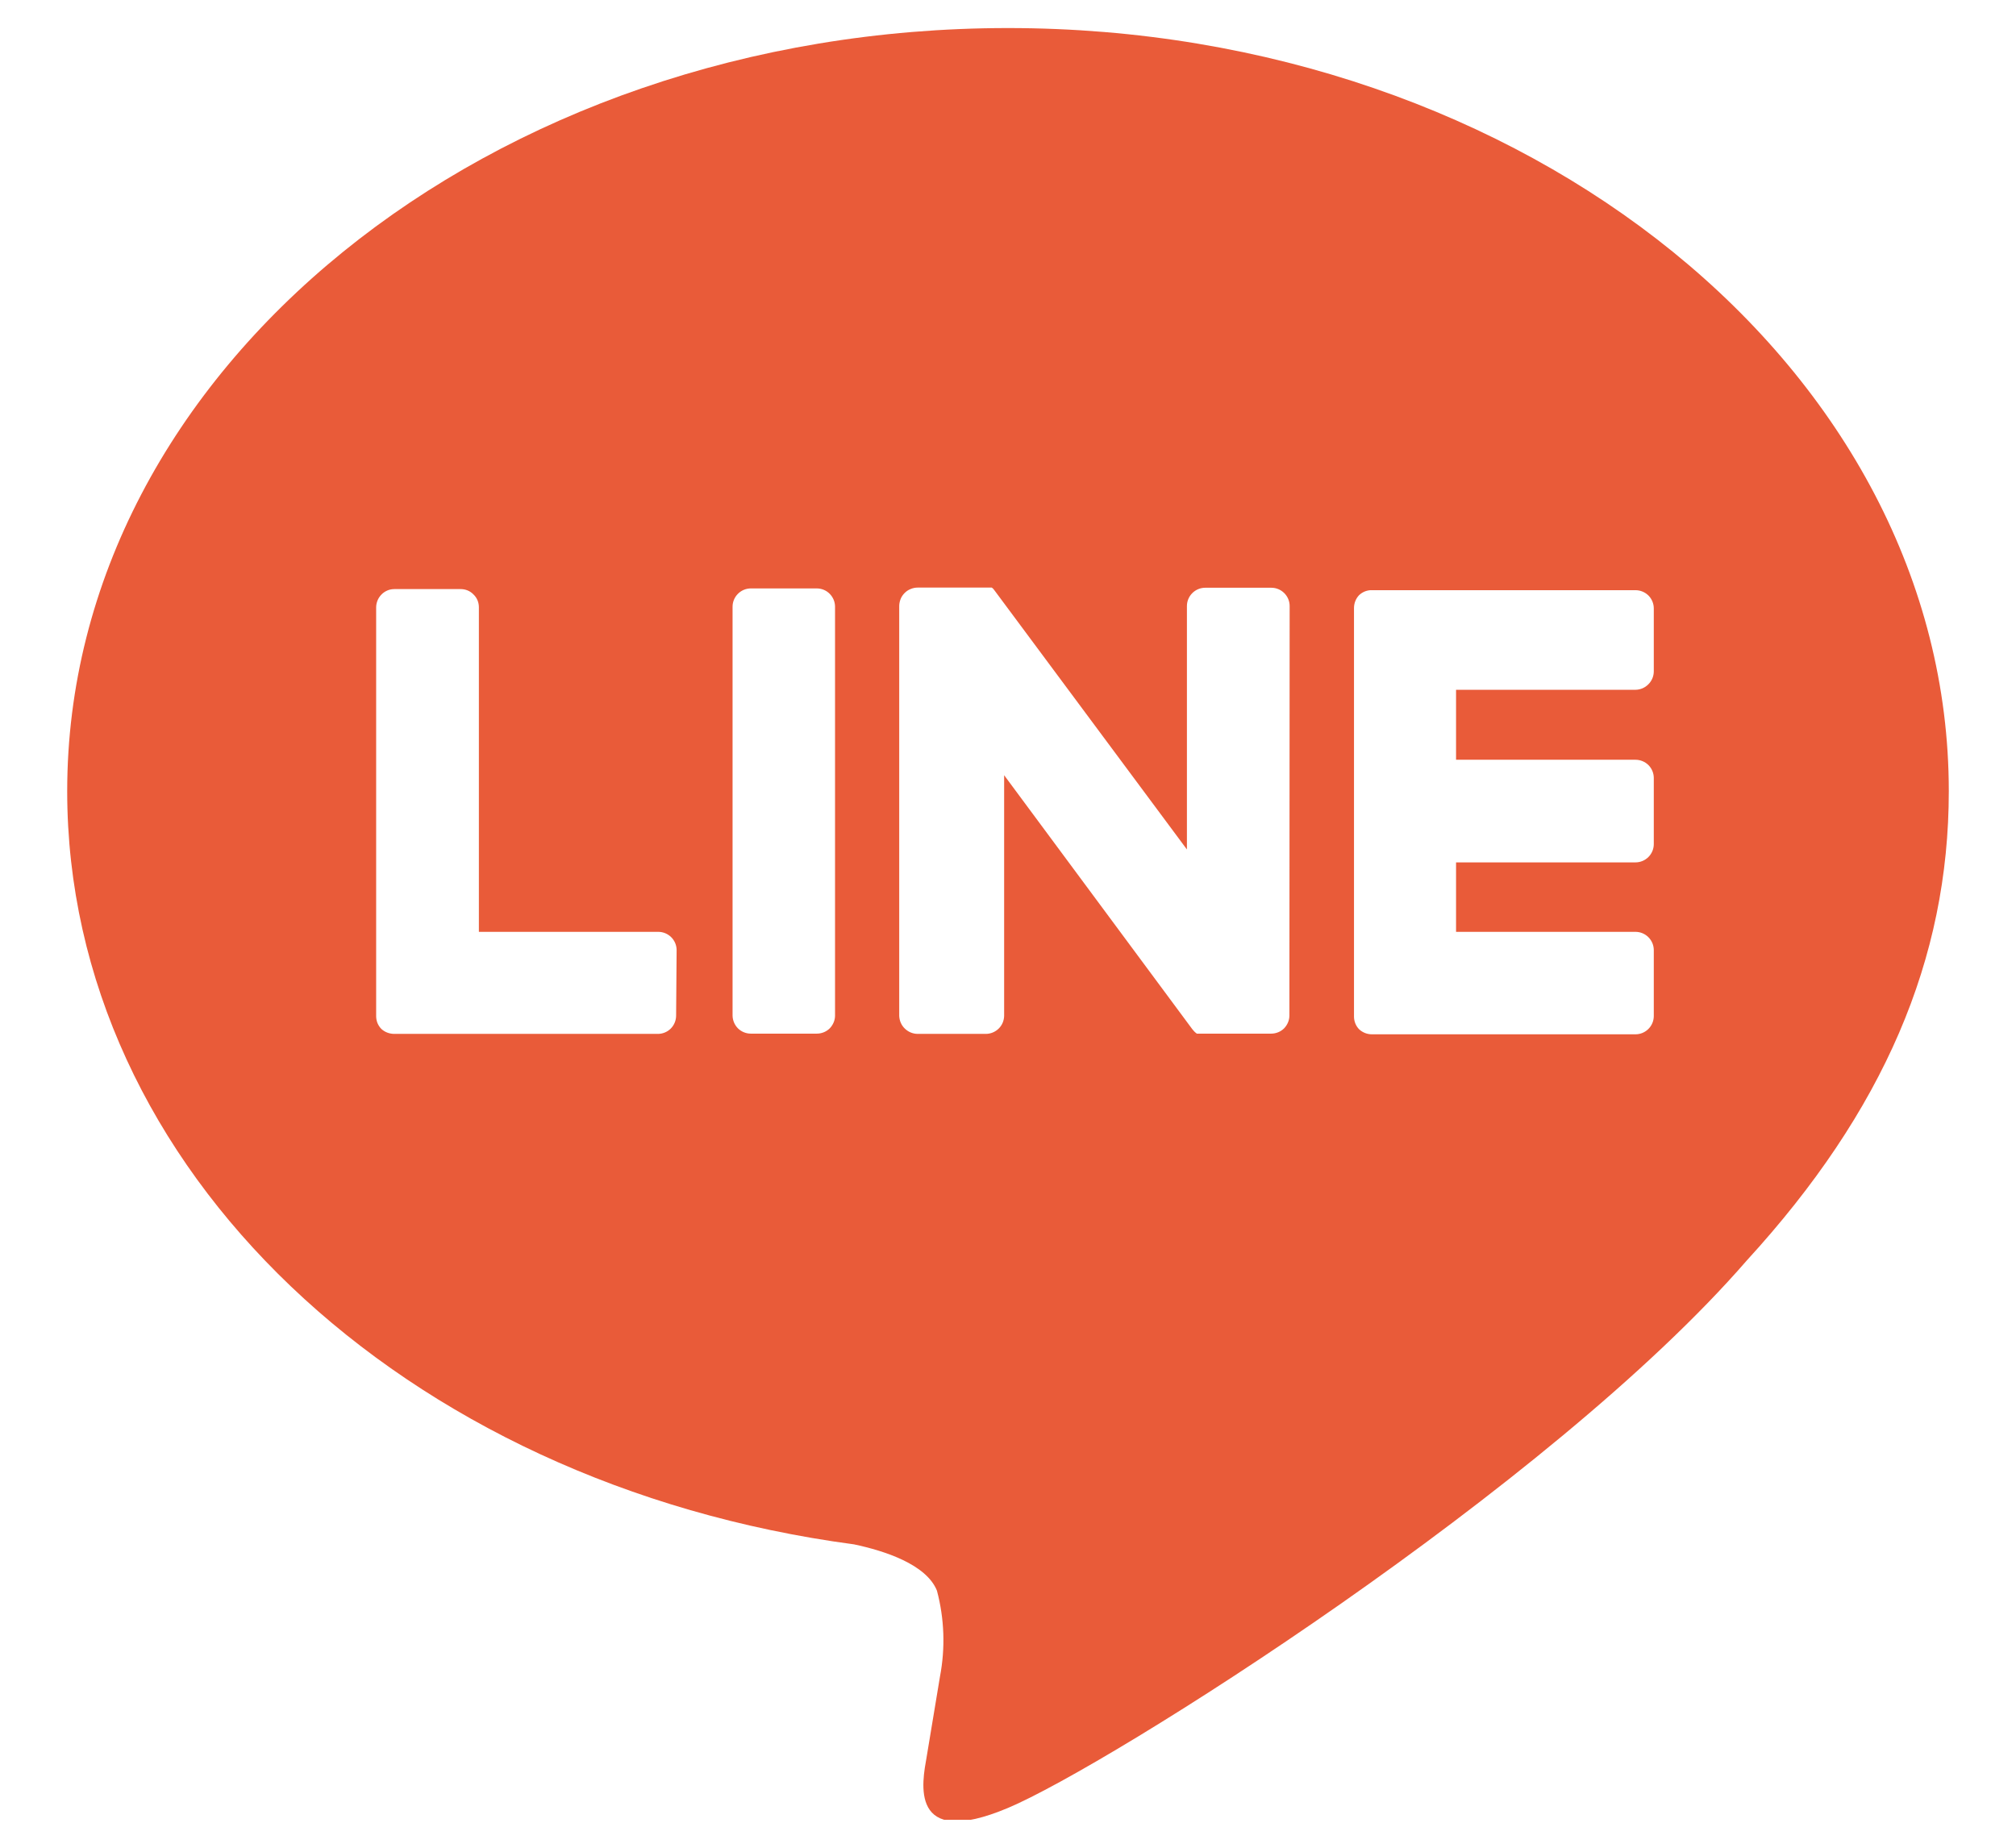 <svg width="24" height="22" viewBox="0 0 24 22" fill="none" xmlns="http://www.w3.org/2000/svg">
<g clip-path="url(#clip0_574_11521)">
<path d="M23.2 9.42C23.2 4.411 18.175 0.334 12 0.334C5.824 0.334 0.8 4.411 0.8 9.42C0.8 13.909 4.784 17.67 10.167 18.388C10.531 18.465 11.028 18.626 11.154 18.939C11.243 19.273 11.255 19.623 11.19 19.963L11.031 20.922C10.982 21.206 10.805 22.029 12 21.526C13.194 21.024 18.45 17.711 20.795 15.008C22.423 13.23 23.2 11.423 23.2 9.42ZM8.049 12.092C8.049 12.15 8.026 12.205 7.986 12.246C7.945 12.287 7.889 12.31 7.832 12.31H4.691C4.635 12.309 4.581 12.289 4.54 12.251C4.52 12.231 4.505 12.207 4.494 12.182C4.484 12.156 4.478 12.128 4.478 12.1V7.232C4.478 7.203 4.484 7.175 4.495 7.148C4.506 7.122 4.522 7.098 4.542 7.078C4.562 7.057 4.587 7.041 4.613 7.03C4.639 7.019 4.668 7.014 4.696 7.014H5.483C5.512 7.014 5.54 7.019 5.567 7.03C5.593 7.041 5.617 7.057 5.637 7.078C5.658 7.098 5.674 7.122 5.685 7.148C5.696 7.175 5.701 7.203 5.701 7.232V11.095H7.837C7.894 11.095 7.95 11.118 7.991 11.159C8.032 11.2 8.055 11.255 8.055 11.313L8.049 12.092ZM9.941 12.092C9.941 12.149 9.917 12.204 9.877 12.245C9.836 12.285 9.781 12.307 9.723 12.307H8.939C8.882 12.307 8.827 12.285 8.786 12.245C8.745 12.204 8.722 12.149 8.721 12.092V7.224C8.721 7.166 8.744 7.111 8.785 7.07C8.826 7.029 8.881 7.006 8.939 7.006H9.723C9.781 7.006 9.837 7.029 9.877 7.07C9.918 7.111 9.941 7.166 9.941 7.224V12.092ZM15.35 12.092C15.35 12.149 15.326 12.204 15.286 12.245C15.245 12.285 15.19 12.307 15.132 12.307H14.345H14.292H14.276H14.261H14.248C14.227 12.292 14.209 12.274 14.194 12.254L11.954 9.23V12.095C11.953 12.152 11.93 12.207 11.889 12.247C11.848 12.287 11.793 12.31 11.736 12.31H10.926C10.868 12.31 10.813 12.287 10.772 12.247C10.73 12.207 10.707 12.152 10.705 12.095V7.226C10.704 7.197 10.709 7.167 10.719 7.139C10.729 7.111 10.745 7.086 10.766 7.064C10.787 7.042 10.811 7.025 10.839 7.014C10.866 7.002 10.896 6.996 10.926 6.996H11.769H11.782H11.795H11.807L11.823 7.009L11.841 7.032L14.13 10.114V7.216C14.13 7.158 14.153 7.103 14.194 7.062C14.235 7.021 14.29 6.998 14.348 6.998H15.135C15.193 6.998 15.248 7.021 15.289 7.062C15.33 7.103 15.353 7.158 15.353 7.216L15.35 12.092ZM19.688 7.993C19.688 8.051 19.665 8.106 19.624 8.147C19.583 8.189 19.528 8.212 19.47 8.213H17.334V9.046H19.47C19.528 9.046 19.583 9.069 19.624 9.109C19.665 9.15 19.688 9.206 19.688 9.263V10.05C19.688 10.108 19.665 10.163 19.624 10.204C19.583 10.245 19.528 10.268 19.47 10.268H17.334V11.095H19.47C19.528 11.095 19.583 11.118 19.624 11.159C19.665 11.2 19.688 11.255 19.688 11.313V12.097C19.688 12.155 19.665 12.21 19.624 12.251C19.583 12.292 19.528 12.315 19.47 12.315H16.332C16.276 12.315 16.222 12.294 16.181 12.256C16.142 12.217 16.12 12.163 16.119 12.107V7.239C16.119 7.183 16.14 7.129 16.178 7.088C16.198 7.068 16.222 7.053 16.248 7.042C16.274 7.032 16.302 7.026 16.33 7.027H19.47C19.528 7.027 19.583 7.05 19.624 7.09C19.665 7.131 19.688 7.187 19.688 7.244V7.993Z" fill="#E95B39"/>
</g>
<defs>
<clipPath id="clip0_574_11521">
<rect width="22.4" height="21.333" fill="white" transform="translate(0.8 0.334)"/>
</clipPath>
</defs>
</svg>
